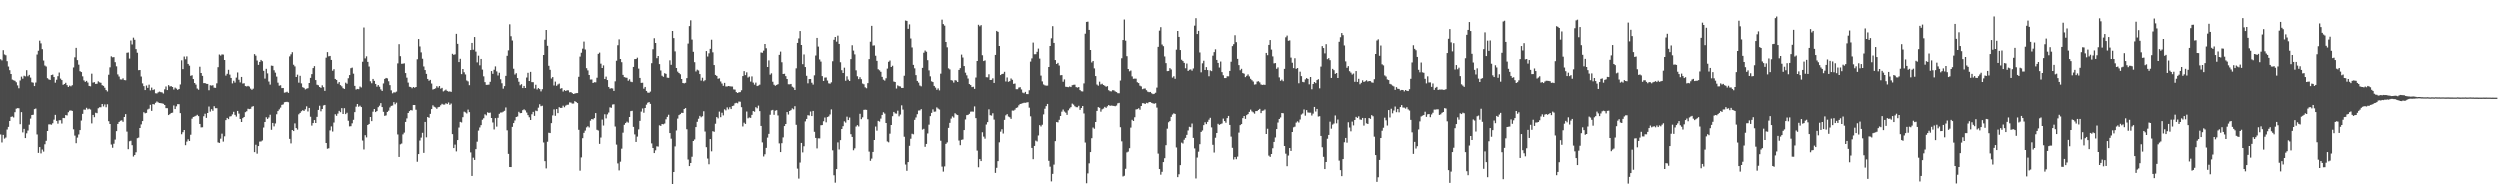 <?xml version="1.0" encoding="UTF-8"?>
<svg xmlns="http://www.w3.org/2000/svg" width="1920" height="150">
  <path d="M0 45.493h1v57.754H0zM1 46.364h1v63.052H1zM2 38.551h1v65.014H2zM3 41.807h1v64.661H3zM4 42.458h1v63.167H4zM5 47.008h1v52.494H5zM6 51.085h1v46.325H6zM7 53.890h1v39.025H7zM8 56.810h1v32.947H8zM9 61.158h1v28.273H9zM10 61.661h1v28.530H10zM11 62.080h1v24.071H11zM12 63.189h1v20.282H12zM13 65.607h1v17.443H13zM14 67.765h1v15.378H14zM15 61.773h1v33.636H15zM16 58.849h1v27.290H16zM17 60.400h1v41.260H17zM18 58.160h1v40.815H18zM19 58.662h1v47.384H19zM20 53.893h1v48.487H20zM21 58.584h1v41.640H21zM22 57.512h1v38.228H22zM23 59.603h1v31.491H23zM24 63.162h1v25.146H24zM25 63.496h1v24.608H25zM26 66.076h1v17.732H26zM27 63.386h1v19.993H27zM28 41.864h1v61.408H28zM29 38.951h1v78.460H29zM30 31.223h1v81.742H30zM31 33.311h1v84.492H31zM32 37.765h1v77.091H32zM33 46.502h1v69.905H33zM34 50.338h1v60.461H34zM35 51.082h1v57.046H35zM36 60.082h1v40.532H36zM37 60.961h1v34.599H37zM38 61.382h1v34.130H38zM39 57.634h1v38.142H39zM40 57.284h1v37.389H40zM41 59.204h1v32.725H41zM42 63.465h1v24.737H42zM43 61.251h1v31.592H43zM44 58.510h1v36.442H44zM45 55.720h1v36.641H45zM46 60.363h1v31.939H46zM47 61.481h1v33.373H47zM48 65.129h1v25.458H48zM49 64.528h1v26.182H49zM50 63.612h1v24.773H50zM51 65.374h1v23.285H51zM52 66.787h1v19.456H52zM53 65.731h1v19.239H53zM54 66.314h1v18.456H54zM55 65.410h1v19.804H55zM56 51.799h1v47.509H56zM57 44.025h1v60.098H57zM58 36.764h1v73.219H58zM59 46.168h1v59.533H59zM60 49.690h1v53.555H60zM61 54.679h1v45.228H61zM62 55.348h1v37.214H62zM63 58.617h1v28.818H63zM64 61.752h1v22.443H64zM65 62.890h1v21.396H65zM66 62.105h1v20.661H66zM67 63.381h1v20.648H67zM68 65.978h1v17.488H68zM69 66.319h1v17.780H69zM70 56.554h1v38.220H70zM71 63.446h1v24.813H71zM72 63.073h1v26.933H72zM73 64.478h1v22.106H73zM74 64.296h1v22.659H74zM75 62.438h1v20.726H75zM76 63.206h1v19.192H76zM77 63.592h1v18.800H77zM78 65.431h1v14.453H78zM79 65.935h1v15.850H79zM80 67.389h1v12.811H80zM81 69.190h1v13.209H81zM82 70.242h1v9.833H82zM83 57.378h1v35.709H83zM84 51.720h1v43.504H84zM85 43.283h1v67.699H85zM86 44.007h1v69.450H86zM87 43.864h1v66.522H87zM88 47.748h1v59.483H88zM89 50.968h1v49.740H89zM90 57.153h1v38.004H90zM91 58.792h1v34.861H91zM92 61.003h1v31.725H92zM93 61.078h1v31.362H93zM94 60.164h1v33.371H94zM95 61.513h1v28.355H95zM96 61.637h1v26.031H96zM97 40.545h1v60.531H97zM98 40.299h1v74.291H98zM99 44.986h1v63.482H99zM100 31.141h1v76.939H100zM101 34.146h1v77.348H101zM102 28.925h1v91.268H102zM103 30.552h1v88.501H103zM104 37.731h1v79.213H104zM105 40.491h1v65.635H105zM106 53.928h1v51.769H106zM107 53.783h1v44.533H107zM108 58.795h1v36.759H108zM109 64.066h1v28.903H109zM110 66.134h1v20.050H110zM111 69.153h1v17.909H111zM112 65.686h1v20.996H112zM113 67.507h1v16.541H113zM114 65.024h1v18.430H114zM115 69.420h1v11.045H115zM116 67.301h1v17.835H116zM117 69.191h1v10.727H117zM118 68.621h1v11.632H118zM119 71.625h1v7.347H119zM120 71.784h1v6.121H120zM121 70.901h1v7.755H121zM122 70.365h1v8.728H122zM123 70.739h1v8.479H123zM124 70.939h1v8.472H124zM125 71.818h1v7.920H125zM126 68.630h1v12.032H126zM127 66.411h1v16.614H127zM128 69.158h1v13.953H128zM129 65.383h1v22.997H129zM130 66.409h1v21.235H130zM131 66.158h1v20.614H131zM132 66.829h1v19.684H132zM133 68.771h1v12.217H133zM134 67.272h1v16.472H134zM135 68.069h1v13.610H135zM136 69.024h1v10.962H136zM137 68.334h1v11.685H137zM138 64.869h1v22.021H138zM139 46.337h1v56.755H139zM140 53.072h1v48.471H140zM141 43.434h1v56.404H141zM142 45.524h1v66.000H142zM143 43.325h1v65.418H143zM144 49.109h1v57.881H144zM145 50.420h1v57.881H145zM146 58.230h1v45.261H146zM147 57.780h1v33.366H147zM148 60.742h1v29.074H148zM149 63.745h1v25.678H149zM150 64.961h1v23.987H150zM151 68.002h1v20.157H151zM152 68.916h1v20.287H152zM153 51.241h1v43.966H153zM154 56.072h1v41.760H154zM155 58.290h1v39.442H155zM156 63.859h1v25.425H156zM157 63.794h1v23.559H157zM158 64.371h1v26.129H158zM159 64.481h1v22.294H159zM160 69.305h1v12.491H160zM161 65.460h1v20.259H161zM162 65.754h1v18.122H162zM163 65.459h1v19.617H163zM164 67.310h1v14.264H164zM165 67.489h1v15.631H165zM166 63.996h1v19.084H166zM167 51.613h1v57.768H167zM168 41.893h1v67.862H168zM169 42.703h1v63.800H169zM170 41.796h1v60.841H170zM171 41.911h1v66.820H171zM172 46.087h1v58.621H172zM173 58.086h1v34.197H173zM174 56.661h1v33.930H174zM175 53.585h1v37.926H175zM176 57.293h1v32.224H176zM177 59.840h1v29.406H177zM178 64.033h1v23.841H178zM179 61.982h1v23.873H179zM180 63.463h1v24.780H180zM181 59.589h1v29.952H181zM182 55.674h1v29.534H182zM183 61.239h1v25.985H183zM184 63.266h1v28.141H184zM185 59.061h1v34.645H185zM186 64.168h1v26.557H186zM187 63.934h1v25.937H187zM188 66.114h1v20.034H188zM189 66.414h1v19.027H189zM190 65.933h1v17.564H190zM191 66.531h1v17.291H191zM192 68.045h1v15.537H192zM193 68.968h1v13.007H193zM194 68.086h1v13.410H194zM195 41.593h1v75.232H195zM196 42.749h1v68.423H196zM197 46.507h1v71.525H197zM198 49.814h1v62.355H198zM199 47.566h1v61.164H199zM200 46.028h1v62.594H200zM201 46.977h1v60.886H201zM202 54.392h1v43.534H202zM203 60.344h1v33.358H203zM204 52.864h1v37.188H204zM205 56.390h1v34.957H205zM206 62.636h1v27.574H206zM207 64.973h1v23.135H207zM208 50.371h1v49.308H208zM209 50.593h1v43.824H209zM210 53.969h1v43.126H210zM211 55.814h1v38.987H211zM212 58.850h1v28.890H212zM213 63.504h1v21.779H213zM214 65.788h1v18.206H214zM215 65.474h1v17.142H215zM216 67.666h1v12.863H216zM217 67.582h1v12.592H217zM218 71.188h1v7.333H218zM219 70.912h1v7.357H219zM220 70.434h1v7.750H220zM221 71.313h1v7.252H221zM222 43.302h1v63.361H222zM223 41.742h1v68.390H223zM224 40.086h1v59.762H224zM225 49.726h1v50.921H225zM226 51.016h1v43.736H226zM227 59.160h1v39.173H227zM228 57.329h1v42.211H228zM229 63.486h1v24.309H229zM230 58.204h1v28.527H230zM231 64.026h1v21.426H231zM232 66.979h1v17.640H232zM233 67.474h1v17.727H233zM234 68.638h1v15.334H234zM235 68.080h1v13.581H235zM236 67.746h1v17.863H236zM237 63.720h1v19.176H237zM238 59.793h1v29.866H238zM239 56.919h1v39.558H239zM240 52.260h1v42.249H240zM241 50.789h1v41.397H241zM242 61.513h1v32.930H242zM243 65.062h1v24.706H243zM244 65.486h1v18.949H244zM245 66.802h1v14.405H245zM246 67.461h1v18.024H246zM247 65.518h1v18.188H247zM248 66.966h1v14.007H248zM249 69.788h1v10.810H249zM250 44.290h1v65.559H250zM251 40.035h1v74.171H251zM252 43.257h1v70.586H252zM253 42.979h1v57.146H253zM254 46.047h1v51.031H254zM255 54.302h1v46.692H255zM256 53.145h1v40.956H256zM257 60.639h1v27.134H257zM258 61.381h1v27.539H258zM259 64.275h1v22.975H259zM260 63.050h1v22.087H260zM261 65.389h1v20.784H261zM262 66.320h1v16.743H262zM263 67.718h1v19.830H263zM264 68.298h1v14.812H264zM265 63.466h1v24.204H265zM266 64.292h1v22.292H266zM267 60.119h1v32.586H267zM268 57.656h1v39.398H268zM269 52.400h1v44.521H269zM270 51.915h1v42.782H270zM271 56.562h1v35.449H271zM272 65.936h1v20.205H272zM273 68.774h1v13.144H273zM274 68.321h1v11.554H274zM275 68.483h1v13.511H275zM276 66.476h1v14.685H276zM277 67.164h1v15.057H277zM278 47.416h1v60.535H278zM279 21.136h1v93.651H279zM280 44.855h1v58.993H280zM281 43.269h1v62.275H281zM282 47.534h1v48.457H282zM283 51.081h1v44.123H283zM284 62.420h1v27.458H284zM285 63.942h1v29.105H285zM286 60.599h1v25.177H286zM287 62.082h1v21.635H287zM288 64.474h1v21.579H288zM289 66.561h1v18.722H289zM290 65.329h1v17.008H290zM291 66.602h1v14.554H291zM292 68.666h1v10.518H292zM293 69.816h1v12.420H293zM294 64.108h1v21.757H294zM295 60.628h1v28.356H295zM296 59.848h1v28.797H296zM297 60.196h1v25.747H297zM298 62.431h1v22.564H298zM299 65.383h1v17.139H299zM300 69.381h1v11.916H300zM301 71.673h1v9.387H301zM302 70.928h1v7.508H302zM303 71.005h1v9.069H303zM304 70.361h1v8.505H304zM305 48.714h1v54.542H305zM306 33.954h1v86.558H306zM307 43.143h1v67.698H307zM308 48.983h1v61.263H308zM309 48.917h1v54.293H309zM310 48.638h1v53.205H310zM311 56.099h1v37.539H311zM312 59.669h1v31.267H312zM313 63.446h1v23.346H313zM314 66.627h1v18.723H314zM315 66.851h1v17.648H315zM316 67.786h1v17.060H316zM317 66.796h1v13.853H317zM318 67.356h1v13.296H318zM319 66.813h1v17.468H319zM320 45.524h1v78.693H320zM321 30.014h1v88.305H321zM322 35.700h1v72.241H322zM323 40.238h1v65.432H323zM324 45.111h1v56.890H324zM325 51.030h1v66.388H325zM326 53.789h1v39.871H326zM327 56.734h1v48.720H327zM328 60.606h1v29.233H328zM329 62.027h1v28.440H329zM330 61.324h1v26.109H330zM331 64.174h1v19.569H331zM332 68.788h1v12.103H332zM333 68.342h1v13.611H333zM334 67.849h1v14.686H334zM335 66.220h1v17.362H335zM336 67.297h1v15.057H336zM337 66.035h1v16.013H337zM338 68.075h1v12.763H338zM339 67.467h1v12.228H339zM340 70.178h1v10.136H340zM341 69.520h1v10.794H341zM342 68.790h1v10.540H342zM343 69.827h1v10.098H343zM344 70.349h1v8.357H344zM345 70.170h1v10.341H345zM346 70.562h1v8.938H346zM347 41.298h1v61.715H347zM348 42.117h1v71.597H348zM349 41.705h1v69.358H349zM350 26.025h1v90.251H350zM351 33.679h1v73.887H351zM352 47.648h1v50.305H352zM353 45.173h1v48.413H353zM354 56.923h1v37.138H354zM355 53.001h1v37.005H355zM356 55.521h1v30.221H356zM357 57.168h1v29.147H357zM358 61.799h1v25.366H358zM359 62.490h1v21.663H359zM360 65.447h1v20.670H360zM361 38.451h1v78.580H361zM362 32.977h1v102.149H362zM363 38.175h1v82.909H363zM364 28.449h1v94.382H364zM365 39.628h1v74.930H365zM366 47.911h1v60.898H366zM367 42.749h1v57.566H367zM368 50.190h1v47.720H368zM369 45.264h1v50.828H369zM370 53.437h1v38.538H370zM371 58.603h1v32.234H371zM372 63.054h1v24.773H372zM373 65.201h1v23.412H373zM374 65.136h1v21.143H374zM375 64.967h1v21.775H375zM376 62.846h1v23.641H376zM377 54.576h1v36.027H377zM378 56.667h1v37.403H378zM379 53.558h1v45.881H379zM380 51.007h1v39.719H380zM381 54.814h1v42.439H381zM382 57.940h1v32.548H382zM383 55.869h1v31.509H383zM384 60.894h1v25.543H384zM385 63.945h1v22.426H385zM386 68.072h1v17.679H386zM387 66.138h1v18.963H387zM388 58.270h1v24.266H388zM389 42.833h1v57.243H389zM390 38.696h1v79.457H390zM391 18.705h1v109.545H391zM392 27.876h1v100.427H392zM393 31.132h1v66.293H393zM394 52.781h1v41.731H394zM395 57.252h1v35.272H395zM396 56.210h1v33.634H396zM397 59.954h1v29.513H397zM398 62.762h1v23.096H398zM399 65.469h1v21.477H399zM400 64.644h1v22.149H400zM401 67.654h1v16.978H401zM402 65.975h1v17.967H402zM403 67.566h1v17.224H403zM404 59.542h1v26.874H404zM405 55.908h1v32.537H405zM406 62.222h1v27.846H406zM407 55.198h1v36.971H407zM408 63.098h1v24.660H408zM409 63.113h1v22.803H409zM410 68.018h1v20.966H410zM411 65.082h1v19.856H411zM412 68.727h1v16.634H412zM413 67.641h1v15.070H413zM414 68.400h1v11.668H414zM415 70.210h1v11.345H415zM416 68.518h1v12.682H416zM417 42.239h1v67.155H417zM418 30.509h1v93.225H418zM419 23.037h1v106.279H419zM420 35.180h1v73.672H420zM421 50.518h1v51.430H421zM422 53.590h1v48.630H422zM423 60.340h1v34.217H423zM424 59.197h1v29.430H424zM425 65.635h1v18.397H425zM426 62.688h1v26.224H426zM427 65.902h1v17.848H427zM428 64.851h1v22.018H428zM429 64.183h1v18.138H429zM430 68.085h1v14.793H430zM431 67.674h1v15.172H431zM432 70.322h1v10.853H432zM433 69.168h1v13.215H433zM434 69.874h1v11.224H434zM435 69.348h1v11.118H435zM436 69.387h1v10.993H436zM437 70.886h1v7.745H437zM438 70.688h1v8.097H438zM439 71.516h1v8.038H439zM440 72.173h1v7.361H440zM441 71.824h1v5.837H441zM442 71.525h1v6.829H442zM443 71.451h1v7.708H443zM444 58.981h1v40.695H444zM445 43.472h1v87.601H445zM446 40.525h1v80.378H446zM447 37.360h1v68.795H447zM448 31.952h1v70.105H448zM449 38.017h1v62.304H449zM450 52.371h1v45.458H450zM451 54.062h1v42.919H451zM452 57.599h1v40.286H452zM453 61.072h1v31.608H453zM454 61.028h1v30.345H454zM455 63.741h1v28.016H455zM456 63.141h1v27.589H456zM457 63.253h1v23.577H457zM458 59.676h1v40.014H458zM459 41.387h1v58.838H459zM460 40.386h1v70.094H460zM461 48.885h1v56.756H461zM462 52.233h1v39.637H462zM463 50.207h1v46.187H463zM464 60.695h1v27.080H464zM465 58.810h1v32.135H465zM466 61.481h1v26.370H466zM467 66.748h1v19.682H467zM468 68.088h1v14.366H468zM469 67.751h1v15.041H469zM470 67.943h1v12.362H470zM471 69.840h1v10.254H471zM472 62.475h1v34.692H472zM473 46.666h1v64.378H473zM474 34.776h1v90.717H474zM475 30.257h1v100.627H475zM476 45.327h1v78.821H476zM477 47.765h1v66.405H477zM478 57.509h1v44.400H478zM479 59.253h1v36.572H479zM480 59.555h1v34.956H480zM481 59.764h1v33.667H481zM482 62.013h1v32.206H482zM483 60.947h1v28.927H483zM484 62.722h1v22.625H484zM485 63.055h1v22.052H485zM486 51.402h1v46.014H486zM487 45.410h1v57.830H487zM488 45.323h1v63.664H488zM489 44.281h1v60.619H489zM490 52.703h1v46.690H490zM491 59.851h1v32.967H491zM492 63.659h1v22.051H492zM493 63.523h1v19.792H493zM494 68.090h1v18.492H494zM495 66.743h1v16.187H495zM496 69.832h1v10.557H496zM497 71.122h1v7.773H497zM498 71.255h1v7.129H498zM499 70.335h1v9.426H499zM500 48.561h1v61.550H500zM501 37.830h1v75.817H501zM502 29.369h1v88.197H502zM503 33.037h1v82.426H503zM504 44.672h1v67.712H504zM505 43.021h1v69.546H505zM506 49.230h1v47.038H506zM507 54.134h1v42.531H507zM508 58.152h1v37.090H508zM509 59.008h1v36.456H509zM510 56.214h1v38.646H510zM511 56.737h1v34.914H511zM512 59.643h1v30.087H512zM513 59.807h1v28.296H513zM514 46.320h1v55.897H514zM515 49.785h1v56.687H515zM516 23.827h1v117.485H516zM517 29.295h1v102.804H517zM518 39.458h1v72.997H518zM519 52.228h1v47.957H519zM520 54.978h1v36.085H520zM521 56.056h1v32.352H521zM522 57.046h1v30.624H522zM523 60.688h1v25.963H523zM524 63.769h1v22.958H524zM525 64.046h1v19.642H525zM526 63.590h1v19.403H526zM527 60.011h1v39.284H527zM528 33.493h1v89.020H528zM529 20.072h1v107.465H529zM530 15.617h1v109.556H530zM531 30.415h1v89.978H531zM532 39.762h1v68.541H532zM533 47.749h1v59.360H533zM534 54.901h1v42.664H534zM535 53.494h1v40.040H535zM536 54.116h1v37.048H536zM537 56.870h1v32.110H537zM538 61.886h1v28.154H538zM539 59.689h1v29.602H539zM540 62.418h1v23.021H540zM541 61.589h1v39.426H541zM542 39.236h1v73.817H542zM543 43.420h1v78.351H543zM544 40.947h1v85.187H544zM545 37.520h1v69.283H545zM546 30.509h1v85.715H546zM547 40.199h1v60.539H547zM548 49.974h1v51.240H548zM549 57.528h1v37.490H549zM550 58.321h1v31.569H550zM551 60.456h1v30.478H551zM552 60.158h1v25.559H552zM553 62.578h1v27.448H553zM554 64.164h1v22.397H554zM555 65.899h1v22.716H555zM556 63.660h1v20.282H556zM557 66.402h1v18.408H557zM558 66.409h1v16.066H558zM559 66.028h1v17.997H559zM560 66.273h1v16.124H560zM561 66.427h1v17.358H561zM562 66.484h1v14.955H562zM563 68.659h1v12.439H563zM564 68.838h1v10.524H564zM565 70.776h1v8.188H565zM566 71.442h1v7.938H566zM567 70.857h1v7.129H567zM568 70.752h1v7.355H568zM569 69.319h1v13.004H569zM570 58.405h1v38.735H570zM571 54.605h1v39.624H571zM572 57.698h1v37.505H572zM573 55.564h1v30.119H573zM574 59.568h1v31.330H574zM575 58.807h1v31.400H575zM576 62.675h1v27.869H576zM577 58.675h1v29.557H577zM578 63.430h1v21.844H578zM579 65.027h1v20.770H579zM580 63.435h1v18.872H580zM581 66.118h1v17.060H581zM582 65.691h1v15.409H582zM583 65.026h1v20.327H583zM584 40.283h1v56.429H584zM585 40.565h1v68.797H585zM586 38.894h1v81.294H586zM587 33.779h1v84.678H587zM588 37.074h1v76.496H588zM589 51.473h1v54.198H589zM590 46.363h1v56.437H590zM591 57.348h1v30.793H591zM592 56.307h1v28.489H592zM593 62.769h1v21.624H593zM594 65.081h1v23.091H594zM595 65.850h1v19.157H595zM596 65.231h1v19.422H596zM597 64.661h1v23.993H597zM598 42.156h1v67.982H598zM599 39.620h1v77.151H599zM600 47.832h1v62.139H600zM601 56.818h1v48.704H601zM602 56.629h1v40.191H602zM603 58.467h1v36.768H603zM604 60.688h1v25.389H604zM605 64.741h1v23.198H605zM606 64.776h1v20.490H606zM607 64.441h1v20.126H607zM608 66.551h1v16.691H608zM609 67.302h1v16.656H609zM610 69.105h1v12.456H610zM611 52.498h1v43.354H611zM612 32.948h1v96.521H612zM613 29.521h1v107.632H613zM614 23.840h1v100.970H614zM615 34.568h1v75.186H615zM616 49.281h1v67.740H616zM617 41.847h1v70.506H617zM618 51.495h1v41.746H618zM619 58.238h1v33.087H619zM620 64.003h1v24.452H620zM621 60.726h1v28.006H621zM622 60.664h1v24.980H622zM623 63.564h1v25.560H623zM624 64.961h1v20.257H624zM625 57.877h1v43.355H625zM626 42.666h1v63.287H626zM627 29.147h1v84.828H627zM628 35.769h1v70.485H628zM629 45.675h1v60.605H629zM630 47.286h1v48.941H630zM631 58.482h1v37.578H631zM632 62.150h1v30.983H632zM633 59.609h1v30.671H633zM634 59.469h1v34.462H634zM635 61.863h1v28.028H635zM636 63.979h1v25.398H636zM637 64.258h1v23.655H637zM638 63.207h1v20.798H638zM639 47.035h1v68.428H639zM640 30.589h1v104.036H640zM641 28.403h1v111.871H641zM642 32.010h1v97.827H642zM643 27.408h1v81.947H643zM644 33.733h1v81.038H644zM645 47.841h1v59.794H645zM646 53.931h1v45.128H646zM647 56.069h1v40.867H647zM648 51.964h1v41.197H648zM649 62.016h1v32.155H649zM650 58.629h1v30.992H650zM651 61.118h1v31.111H651zM652 62.193h1v28.061H652zM653 45.436h1v57.652H653zM654 34.755h1v70.399H654zM655 38.881h1v76.545H655zM656 41.802h1v72.106H656zM657 54.024h1v43.161H657zM658 58.590h1v37.493H658zM659 60.786h1v36.356H659zM660 59.313h1v28.078H660zM661 60.804h1v30.763H661zM662 64.157h1v25.962H662zM663 64.707h1v19.668H663zM664 67.078h1v17.128H664zM665 67.812h1v16.564H665zM666 63.831h1v27.748H666zM667 45.419h1v71.007H667zM668 32.039h1v91.450H668zM669 19.870h1v101.917H669zM670 35.031h1v81.679H670zM671 34.875h1v72.665H671zM672 42.793h1v54.384H672zM673 46.731h1v53.631H673zM674 53.208h1v39.618H674zM675 53.995h1v39.377H675zM676 55.165h1v35.942H676zM677 59.056h1v29.230H677zM678 61.166h1v25.073H678zM679 61.887h1v25.375H679zM680 60.109h1v34.358H680zM681 52.692h1v55.939H681zM682 47.470h1v61.863H682zM683 46.514h1v56.142H683zM684 51.459h1v44.549H684zM685 50.462h1v38.771H685zM686 62.637h1v23.325H686zM687 62.997h1v24.078H687zM688 67.982h1v19.291H688zM689 65.589h1v19.384H689zM690 66.226h1v23.127H690zM691 66.401h1v21.566H691zM692 67.556h1v13.359H692zM693 67.516h1v16.651H693zM694 58.173h1v46.848H694zM695 15.788h1v110.562H695zM696 16.059h1v115.135H696zM697 22.184h1v102.296H697zM698 18.718h1v93.274H698zM699 29.613h1v76.914H699zM700 36.470h1v66.259H700zM701 49.833h1v53.350H701zM702 52.465h1v39.593H702zM703 57.727h1v32.499H703zM704 62.137h1v25.557H704zM705 63.419h1v21.466H705zM706 65.696h1v19.094H706zM707 66.307h1v17.514H707zM708 52.125h1v47.390H708zM709 40.479h1v58.450H709zM710 38.786h1v73.956H710zM711 39.737h1v70.796H711zM712 46.232h1v56.287H712zM713 54.086h1v41.663H713zM714 58.611h1v30.594H714zM715 62.448h1v24.232H715zM716 63.047h1v20.957H716zM717 66.009h1v19.783H717zM718 67.256h1v18.425H718zM719 68.943h1v13.527H719zM720 67.913h1v15.501H720zM721 69.432h1v14.669H721zM722 56.586h1v51.513H722zM723 15.114h1v112.826H723zM724 18.519h1v113.286H724zM725 19.722h1v108.059H725zM726 32.236h1v78.273H726zM727 36.349h1v73.027H727zM728 52.465h1v45.732H728zM729 53.311h1v41.061H729zM730 61.553h1v29.519H730zM731 61.841h1v27.550H731zM732 63.420h1v26.921H732zM733 61.560h1v25.447H733zM734 61.860h1v26.026H734zM735 62.973h1v25.414H735zM736 53.693h1v54.214H736zM737 52.344h1v59.192H737zM738 41.924h1v65.492H738zM739 44.206h1v62.885H739zM740 50.727h1v49.179H740zM741 55.819h1v35.948H741zM742 57.861h1v30.549H742zM743 60.293h1v27.930H743zM744 64.574h1v22.830H744zM745 65.306h1v20.436H745zM746 66.893h1v18.771H746zM747 66.613h1v19.139H747zM748 68.263h1v13.431H748zM749 59.551h1v31.190H749zM750 46.866h1v68.817H750zM751 19.067h1v109.415H751zM752 20.206h1v101.943H752zM753 19.327h1v104.383H753zM754 42.446h1v59.127H754zM755 46.901h1v57.993H755zM756 46.403h1v60.097H756zM757 59.308h1v36.329H757zM758 59.389h1v34.407H758zM759 57.029h1v26.923H759zM760 61.461h1v26.993H760zM761 61.360h1v27.422H761zM762 60.150h1v26.847H762zM763 63.706h1v28.163H763zM764 42.186h1v90.565H764zM765 23.748h1v105.126H765zM766 24.461h1v99.299H766zM767 35.315h1v73.993H767zM768 57.672h1v43.452H768zM769 56.841h1v42.420H769zM770 56.608h1v45.954H770zM771 55.138h1v36.922H771zM772 62.545h1v26.027H772zM773 59.475h1v28.204H773zM774 62.822h1v26.672H774zM775 62.300h1v27.750H775zM776 60.245h1v31.064H776zM777 61.273h1v23.623H777zM778 64.434h1v20.559H778zM779 64.167h1v20.067H779zM780 68.517h1v14.375H780zM781 68.491h1v13.995H781zM782 67.230h1v13.677H782zM783 66.961h1v12.936H783zM784 68.703h1v10.934H784zM785 71.105h1v8.163H785zM786 71.622h1v7.264H786zM787 70.552h1v8.384H787zM788 72.247h1v6.441H788zM789 72.285h1v6.227H789zM790 69.301h1v13.401H790zM791 47.327h1v42.032H791zM792 44.867h1v68.741H792zM793 32.694h1v89.561H793zM794 41.687h1v70.393H794zM795 41.640h1v66.348H795zM796 39.792h1v68.834H796zM797 37.320h1v66.695H797zM798 44.996h1v51.128H798zM799 58.052h1v39.049H799zM800 62.500h1v33.277H800zM801 64.857h1v22.984H801zM802 65.532h1v17.952H802zM803 65.800h1v15.688H803zM804 65.735h1v14.064H804zM805 51.451h1v72.021H805zM806 35.313h1v92.692H806zM807 29.426h1v109.875H807zM808 20.110h1v113.403H808zM809 32.989h1v93.432H809zM810 46.112h1v62.254H810zM811 49.171h1v44.582H811zM812 48.284h1v45.717H812zM813 50.313h1v41.710H813zM814 57.818h1v31.261H814zM815 57.631h1v28.136H815zM816 62.767h1v21.343H816zM817 60.970h1v24.673H817zM818 66.593h1v19.929H818zM819 66.779h1v21.459H819zM820 66.971h1v17.764H820zM821 66.421h1v16.867H821zM822 66.892h1v15.377H822zM823 65.456h1v14.099H823zM824 65.110h1v15.220H824zM825 65.039h1v16.556H825zM826 66.931h1v15.422H826zM827 67.287h1v15.089H827zM828 66.892h1v14.349H828zM829 69.195h1v15.204H829zM830 70.075h1v12.844H830zM831 70.226h1v11.206H831zM832 64.032h1v23.087H832zM833 25.884h1v83.599H833zM834 16.833h1v123.895H834zM835 16.638h1v116.538H835zM836 23.010h1v102.439H836zM837 38.391h1v78.389H837zM838 47.951h1v58.193H838zM839 46.872h1v51.070H839zM840 52.516h1v46.344H840zM841 58.431h1v35.283H841zM842 64.903h1v20.271H842zM843 65.772h1v16.509H843zM844 62.718h1v20.083H844zM845 64.794h1v20.985H845zM846 64.292h1v19.661H846zM847 65.274h1v18.101H847zM848 65.842h1v16.239H848zM849 66.598h1v16.265H849zM850 66.150h1v15.534H850zM851 69.293h1v11.368H851zM852 70.061h1v11.253H852zM853 70.193h1v10.855H853zM854 69.257h1v11.929H854zM855 69.377h1v11.966H855zM856 70.187h1v11.408H856zM857 70.703h1v10.363H857zM858 71.576h1v7.799H858zM859 71.650h1v7.356H859zM860 61.862h1v35.852H860zM861 44.738h1v63.804H861zM862 30.795h1v104.707H862zM863 15.019h1v119.939H863zM864 31.213h1v98.401H864zM865 43.141h1v73.908H865zM866 53.002h1v63.417H866zM867 54.770h1v59.042H867zM868 54.161h1v43.816H868zM869 58.684h1v33.322H869zM870 60.520h1v32.401H870zM871 60.367h1v29.674H871zM872 60.433h1v23.660H872zM873 63.159h1v20.644H873zM874 63.806h1v19.355H874zM875 65.788h1v18.510H875zM876 66.375h1v15.029H876zM877 68.494h1v10.756H877zM878 68.023h1v11.304H878zM879 67.922h1v11.939H879zM880 69.259h1v9.708H880zM881 70.419h1v8.901H881zM882 70.809h1v7.600H882zM883 70.603h1v7.763H883zM884 71.643h1v7.362H884zM885 72.274h1v7.118H885zM886 71.975h1v7.692H886zM887 71.237h1v8.009H887zM888 67.283h1v15.373H888zM889 35.994h1v81.953H889zM890 23.551h1v106.267H890zM891 20.875h1v113.295H891zM892 34.190h1v97.764H892zM893 35.501h1v88.944H893zM894 43.371h1v78.116H894zM895 48.481h1v63.024H895zM896 54.605h1v44.218H896zM897 54.453h1v39.469H897zM898 52.307h1v40.655H898zM899 53.325h1v36.415H899zM900 59.587h1v28.352H900zM901 58.596h1v28.446H901zM902 60.524h1v26.958H902zM903 38.140h1v75.099H903zM904 23.822h1v112.236H904zM905 28.381h1v105.447H905zM906 38.444h1v88.389H906zM907 45.858h1v63.673H907zM908 46.882h1v63.374H908zM909 48.280h1v59.027H909zM910 52.418h1v53.461H910zM911 48.800h1v54.792H911zM912 54.479h1v45.709H912zM913 53.552h1v43.814H913zM914 53.274h1v44.479H914zM915 54.294h1v40.578H915zM916 52.570h1v53.325H916zM917 19.733h1v94.236H917zM918 13.996h1v123.084H918zM919 26.142h1v94.820H919zM920 23.713h1v92.786H920zM921 40.297h1v70.428H921zM922 55.537h1v45.784H922zM923 48.649h1v51.567H923zM924 46.646h1v49.440H924zM925 53.736h1v40.175H925zM926 51.552h1v43.803H926zM927 53.814h1v39.767H927zM928 58.574h1v33.309H928zM929 54.070h1v36.382H929zM930 54.639h1v43.206H930zM931 42.730h1v68.465H931zM932 40.044h1v77.103H932zM933 37.892h1v67.894H933zM934 46.020h1v56.124H934zM935 48.326h1v46.759H935zM936 51.846h1v44.035H936zM937 47.258h1v48.054H937zM938 55.388h1v39.409H938zM939 57.795h1v33.310H939zM940 59.941h1v33.014H940zM941 59.939h1v34.331H941zM942 58.577h1v32.139H942zM943 58.637h1v30.405H943zM944 54.485h1v41.439H944zM945 47.392h1v57.520H945zM946 35.418h1v78.110H946zM947 33.952h1v88.590H947zM948 27.070h1v93.561H948zM949 32.385h1v89.856H949zM950 45.209h1v75.048H950zM951 50.020h1v51.824H951zM952 53.941h1v42.162H952zM953 52.858h1v42.424H953zM954 56.112h1v34.610H954zM955 56.576h1v32.487H955zM956 59.236h1v32.066H956zM957 58.212h1v30.186H957zM958 57.133h1v30.465H958zM959 58.697h1v27.210H959zM960 60.535h1v23.660H960zM961 61.589h1v23.957H961zM962 62.644h1v23.603H962zM963 64.963h1v22.335H963zM964 64.719h1v20.587H964zM965 62.649h1v22.651H965zM966 62.378h1v22.042H966zM967 63.307h1v20.289H967zM968 64.849h1v22.021H968zM969 65.225h1v19.875H969zM970 65.000h1v19.865H970zM971 65.155h1v18.908H971zM972 40.632h1v62.276H972zM973 42.383h1v56.481H973zM974 34.507h1v84.983H974zM975 30.774h1v89.691H975zM976 38.078h1v80.179H976zM977 43.320h1v70.571H977zM978 48.666h1v60.338H978zM979 48.420h1v57.168H979zM980 52.835h1v46.308H980zM981 51.751h1v42.340H981zM982 59.425h1v31.973H982zM983 62.030h1v28.168H983zM984 61.114h1v25.686H984zM985 62.340h1v24.633H985zM986 52.883h1v59.225H986zM987 28.652h1v89.345H987zM988 27.340h1v100.286H988zM989 31.336h1v88.088H989zM990 31.015h1v82.664H990zM991 44.238h1v71.667H991zM992 48.195h1v53.158H992zM993 52.348h1v45.463H993zM994 44.729h1v52.576H994zM995 52.908h1v41.270H995zM996 52.237h1v40.966H996zM997 63.942h1v30.170H997zM998 55.041h1v36.743H998zM999 58.465h1v29.497H999zM1000 62.894h1v24.239H1000zM1001 63.180h1v20.910H1001zM1002 60.966h1v27.858H1002zM1003 59.976h1v24.628H1003zM1004 60.614h1v25.738H1004zM1005 64.769h1v21.775H1005zM1006 59.130h1v27.377H1006zM1007 68.540h1v20.189H1007zM1008 64.505h1v22.750H1008zM1009 62.952h1v19.154H1009zM1010 63.824h1v21.842H1010zM1011 61.466h1v22.198H1011zM1012 60.848h1v28.640H1012zM1013 67.817h1v21.427H1013zM1014 51.164h1v53.232H1014zM1015 35.419h1v77.664H1015zM1016 36.895h1v83.527H1016zM1017 41.019h1v88.849H1017zM1018 33.947h1v90.456H1018zM1019 45.443h1v61.099H1019zM1020 44.668h1v58.960H1020zM1021 46.233h1v47.205H1021zM1022 59.853h1v38.960H1022zM1023 52.894h1v42.814H1023zM1024 53.930h1v40.934H1024zM1025 56.751h1v31.923H1025zM1026 56.079h1v38.638H1026zM1027 59.929h1v31.899H1027zM1028 32.114h1v91.233H1028zM1029 28.595h1v102.080H1029zM1030 25.417h1v109.868H1030zM1031 27.027h1v95.129H1031zM1032 34.913h1v74.364H1032zM1033 47.140h1v58.773H1033zM1034 52.053h1v57.529H1034zM1035 50.787h1v43.100H1035zM1036 54.668h1v43.283H1036zM1037 55.746h1v45.103H1037zM1038 57.255h1v36.122H1038zM1039 56.487h1v39.828H1039zM1040 62.802h1v29.334H1040zM1041 54.596h1v35.158H1041zM1042 62.948h1v27.645H1042zM1043 60.510h1v28.846H1043zM1044 64.727h1v27.038H1044zM1045 63.590h1v28.420H1045zM1046 61.685h1v28.863H1046zM1047 62.983h1v33.464H1047zM1048 62.422h1v28.243H1048zM1049 61.624h1v33.121H1049zM1050 62.597h1v32.638H1050zM1051 62.190h1v28.422H1051zM1052 62.287h1v28.993H1052zM1053 63.306h1v25.136H1053zM1054 63.555h1v25.756H1054zM1055 60.812h1v44.148H1055zM1056 41.457h1v77.656H1056zM1057 31.125h1v108.547H1057zM1058 30.218h1v105.910H1058zM1059 42.861h1v79.990H1059zM1060 34.985h1v70.978H1060zM1061 49.420h1v51.009H1061zM1062 50.233h1v47.855H1062zM1063 57.886h1v32.505H1063zM1064 58.752h1v33.648H1064zM1065 61.020h1v35.398H1065zM1066 61.500h1v23.051H1066zM1067 64.412h1v25.786H1067zM1068 64.864h1v18.635H1068zM1069 65.746h1v21.301H1069zM1070 66.339h1v18.550H1070zM1071 69.039h1v12.758H1071zM1072 66.906h1v19.267H1072zM1073 68.133h1v15.650H1073zM1074 68.325h1v17.958H1074zM1075 69.477h1v12.754H1075zM1076 69.053h1v11.618H1076zM1077 69.145h1v13.427H1077zM1078 70.186h1v12.491H1078zM1079 69.144h1v14.277H1079zM1080 69.735h1v12.570H1080zM1081 69.955h1v14.052H1081zM1082 68.524h1v16.389H1082zM1083 60.511h1v31.566H1083zM1084 47.959h1v53.661H1084zM1085 34.754h1v83.425H1085zM1086 37.525h1v71.451H1086zM1087 38.591h1v75.490H1087zM1088 43.746h1v68.534H1088zM1089 53.630h1v45.778H1089zM1090 55.531h1v37.717H1090zM1091 48.020h1v41.423H1091zM1092 55.534h1v33.277H1092zM1093 55.897h1v32.422H1093zM1094 60.524h1v25.282H1094zM1095 64.058h1v25.678H1095zM1096 58.634h1v29.153H1096zM1097 63.333h1v24.201H1097zM1098 63.261h1v26.756H1098zM1099 66.731h1v21.171H1099zM1100 64.125h1v22.456H1100zM1101 69.001h1v15.183H1101zM1102 67.421h1v16.776H1102zM1103 66.713h1v17.247H1103zM1104 69.090h1v14.880H1104zM1105 68.775h1v19.508H1105zM1106 68.835h1v18.962H1106zM1107 68.692h1v17.938H1107zM1108 68.993h1v17.045H1108zM1109 68.944h1v14.085H1109zM1110 68.499h1v14.837H1110zM1111 40.765h1v52.436H1111zM1112 29.819h1v100.831H1112zM1113 22.378h1v118.079H1113zM1114 32.549h1v99.234H1114zM1115 39.460h1v77.350H1115zM1116 33.174h1v80.265H1116zM1117 53.402h1v45.033H1117zM1118 49.981h1v45.286H1118zM1119 53.191h1v36.919H1119zM1120 51.955h1v39.967H1120zM1121 58.489h1v28.530H1121zM1122 64.788h1v22.817H1122zM1123 65.734h1v20.770H1123zM1124 66.735h1v20.240H1124zM1125 44.756h1v72.090H1125zM1126 26.770h1v104.688H1126zM1127 22.976h1v111.592H1127zM1128 16.959h1v94.819H1128zM1129 23.853h1v80.572H1129zM1130 41.302h1v66.198H1130zM1131 48.002h1v43.741H1131zM1132 53.650h1v38.924H1132zM1133 57.173h1v43.847H1133zM1134 52.461h1v36.829H1134zM1135 60.348h1v28.408H1135zM1136 62.994h1v28.897H1136zM1137 60.502h1v22.985H1137zM1138 60.004h1v33.538H1138zM1139 37.803h1v91.833H1139zM1140 24.879h1v91.396H1140zM1141 43.055h1v81.462H1141zM1142 31.258h1v104.846H1142zM1143 39.065h1v69.421H1143zM1144 31.068h1v67.310H1144zM1145 48.932h1v56.072H1145zM1146 57.866h1v42.081H1146zM1147 59.174h1v33.388H1147zM1148 50.145h1v44.466H1148zM1149 51.793h1v37.238H1149zM1150 59.757h1v29.972H1150zM1151 57.015h1v30.967H1151zM1152 62.720h1v23.975H1152zM1153 40.564h1v76.349H1153zM1154 16.528h1v121.094H1154zM1155 15.928h1v97.619H1155zM1156 32.194h1v74.067H1156zM1157 47.322h1v50.227H1157zM1158 52.853h1v44.493H1158zM1159 55.196h1v41.974H1159zM1160 58.306h1v33.374H1160zM1161 59.761h1v35.294H1161zM1162 59.359h1v33.081H1162zM1163 61.600h1v29.082H1163zM1164 63.742h1v21.519H1164zM1165 63.143h1v24.198H1165zM1166 61.682h1v24.532H1166zM1167 45.419h1v75.878H1167zM1168 35.395h1v67.591H1168zM1169 38.771h1v76.566H1169zM1170 33.171h1v84.555H1170zM1171 45.635h1v74.441H1171zM1172 45.292h1v68.581H1172zM1173 48.858h1v50.896H1173zM1174 46.153h1v59.760H1174zM1175 53.640h1v42.202H1175zM1176 56.911h1v42.763H1176zM1177 56.860h1v35.109H1177zM1178 52.577h1v44.159H1178zM1179 54.571h1v39.510H1179zM1180 60.327h1v33.747H1180zM1181 59.554h1v34.125H1181zM1182 58.581h1v33.776H1182zM1183 63.446h1v26.002H1183zM1184 63.082h1v24.746H1184zM1185 63.771h1v25.971H1185zM1186 62.597h1v25.422H1186zM1187 62.007h1v25.525H1187zM1188 62.041h1v26.134H1188zM1189 62.145h1v25.452H1189zM1190 62.406h1v24.392H1190zM1191 63.621h1v24.808H1191zM1192 63.453h1v22.252H1192zM1193 63.787h1v22.698H1193zM1194 46.987h1v57.044H1194zM1195 20.127h1v114.444H1195zM1196 20.647h1v111.412H1196zM1197 21.482h1v103.090H1197zM1198 30.469h1v77.201H1198zM1199 24.171h1v87.012H1199zM1200 43.522h1v56.547H1200zM1201 51.874h1v43.125H1201zM1202 54.680h1v38.147H1202zM1203 58.423h1v35.521H1203zM1204 55.827h1v34.298H1204zM1205 58.456h1v37.212H1205zM1206 57.724h1v34.915H1206zM1207 60.474h1v30.889H1207zM1208 53.257h1v58.551H1208zM1209 21.684h1v94.536H1209zM1210 15.664h1v105.734H1210zM1211 15.129h1v111.617H1211zM1212 28.614h1v87.108H1212zM1213 20.804h1v91.108H1213zM1214 34.698h1v67.593H1214zM1215 42.095h1v55.679H1215zM1216 50.921h1v49.039H1216zM1217 45.201h1v58.290H1217zM1218 51.471h1v51.441H1218zM1219 53.856h1v43.346H1219zM1220 56.504h1v33.063H1220zM1221 61.607h1v28.679H1221zM1222 56.345h1v35.660H1222zM1223 62.451h1v34.077H1223zM1224 59.887h1v30.239H1224zM1225 62.264h1v26.909H1225zM1226 64.186h1v21.530H1226zM1227 68.294h1v18.814H1227zM1228 63.033h1v26.132H1228zM1229 60.595h1v26.559H1229zM1230 60.220h1v25.260H1230zM1231 63.513h1v21.472H1231zM1232 61.357h1v24.011H1232zM1233 60.936h1v26.172H1233zM1234 59.055h1v26.087H1234zM1235 59.187h1v25.810H1235zM1236 45.904h1v60.057H1236zM1237 42.540h1v73.602H1237zM1238 34.614h1v80.279H1238zM1239 49.149h1v64.937H1239zM1240 50.025h1v55.621H1240zM1241 56.333h1v40.592H1241zM1242 55.758h1v36.937H1242zM1243 61.106h1v30.444H1243zM1244 63.452h1v30.615H1244zM1245 62.715h1v31.724H1245zM1246 63.457h1v27.833H1246zM1247 61.558h1v27.910H1247zM1248 62.225h1v26.328H1248zM1249 62.403h1v26.144H1249zM1250 17.347h1v123.662H1250zM1251 31.779h1v104.050H1251zM1252 22.883h1v110.020H1252zM1253 27.765h1v87.186H1253zM1254 40.020h1v90.355H1254zM1255 43.734h1v62.612H1255zM1256 43.433h1v62.749H1256zM1257 53.173h1v59.977H1257zM1258 57.490h1v50.754H1258zM1259 57.165h1v48.525H1259zM1260 57.925h1v43.323H1260zM1261 62.819h1v41.959H1261zM1262 61.623h1v43.163H1262zM1263 61.631h1v41.479H1263zM1264 62.870h1v40.279H1264zM1265 63.944h1v37.308H1265zM1266 63.019h1v35.341H1266zM1267 63.201h1v33.205H1267zM1268 63.975h1v33.804H1268zM1269 63.177h1v34.040H1269zM1270 62.815h1v34.141H1270zM1271 62.315h1v35.456H1271zM1272 63.023h1v33.334H1272zM1273 61.938h1v35.668H1273zM1274 62.856h1v33.462H1274zM1275 62.487h1v34.561H1275zM1276 62.132h1v33.587H1276zM1277 54.262h1v40.417H1277zM1278 43.772h1v86.006H1278zM1279 28.849h1v96.439H1279zM1280 25.942h1v99.555H1280zM1281 37.473h1v89.794H1281zM1282 40.032h1v72.157H1282zM1283 34.920h1v67.775H1283zM1284 42.495h1v53.247H1284zM1285 49.661h1v53.136H1285zM1286 49.508h1v48.382H1286zM1287 49.888h1v46.152H1287zM1288 55.095h1v39.664H1288zM1289 56.900h1v36.081H1289zM1290 59.288h1v36.925H1290zM1291 56.513h1v40.828H1291zM1292 58.406h1v41.052H1292zM1293 59.961h1v35.540H1293zM1294 59.284h1v32.947H1294zM1295 64.064h1v26.995H1295zM1296 63.689h1v29.428H1296zM1297 63.988h1v26.233H1297zM1298 62.423h1v27.080H1298zM1299 61.095h1v27.906H1299zM1300 60.588h1v30.545H1300zM1301 62.244h1v30.029H1301zM1302 62.009h1v29.523H1302zM1303 62.010h1v28.794H1303zM1304 61.531h1v28.413H1304zM1305 54.888h1v42.266H1305zM1306 29.105h1v100.099H1306zM1307 17.401h1v108.484H1307zM1308 19.194h1v108.696H1308zM1309 34.724h1v80.164H1309zM1310 21.343h1v83.436H1310zM1311 48.931h1v54.125H1311zM1312 54.940h1v48.884H1312zM1313 52.178h1v46.270H1313zM1314 60.142h1v35.754H1314zM1315 55.379h1v38.148H1315zM1316 60.165h1v28.608H1316zM1317 61.933h1v26.388H1317zM1318 64.266h1v24.297H1318zM1319 66.368h1v21.254H1319zM1320 66.311h1v20.355H1320zM1321 64.046h1v21.230H1321zM1322 64.924h1v21.034H1322zM1323 64.409h1v19.640H1323zM1324 65.419h1v18.660H1324zM1325 65.919h1v16.362H1325zM1326 67.213h1v16.356H1326zM1327 65.835h1v17.296H1327zM1328 67.235h1v17.395H1328zM1329 67.155h1v15.673H1329zM1330 68.284h1v16.080H1330zM1331 69.319h1v15.354H1331zM1332 66.832h1v18.419H1332zM1333 55.415h1v40.264H1333zM1334 39.187h1v70.274H1334zM1335 15.936h1v111.610H1335zM1336 20.212h1v111.576H1336zM1337 30.327h1v96.377H1337zM1338 42.927h1v81.289H1338zM1339 47.604h1v64.178H1339zM1340 51.610h1v50.327H1340zM1341 55.198h1v39.460H1341zM1342 54.027h1v40.602H1342zM1343 58.310h1v34.141H1343zM1344 56.261h1v38.930H1344zM1345 58.648h1v33.408H1345zM1346 58.419h1v31.574H1346zM1347 50.109h1v48.389H1347zM1348 31.533h1v81.086H1348zM1349 26.351h1v104.696H1349zM1350 24.116h1v103.165H1350zM1351 36.184h1v82.254H1351zM1352 36.860h1v77.955H1352zM1353 47.196h1v66.550H1353zM1354 48.485h1v50.356H1354zM1355 51.334h1v56.175H1355zM1356 48.688h1v52.229H1356zM1357 57.119h1v44.077H1357zM1358 44.917h1v47.730H1358zM1359 55.388h1v33.808H1359zM1360 45.498h1v50.528H1360zM1361 33.905h1v93.565H1361zM1362 33.676h1v94.387H1362zM1363 13.932h1v105.413H1363zM1364 12.696h1v103.611H1364zM1365 34.618h1v69.723H1365zM1366 44.822h1v63.261H1366zM1367 42.995h1v61.926H1367zM1368 48.973h1v54.764H1368zM1369 55.164h1v45.315H1369zM1370 51.259h1v48.136H1370zM1371 53.957h1v39.037H1371zM1372 48.554h1v41.713H1372zM1373 57.024h1v36.170H1373zM1374 48.326h1v41.826H1374zM1375 41.577h1v64.896H1375zM1376 34.396h1v85.930H1376zM1377 22.955h1v97.437H1377zM1378 43.440h1v68.294H1378zM1379 42.661h1v57.517H1379zM1380 56.823h1v44.410H1380zM1381 54.815h1v39.502H1381zM1382 57.699h1v38.757H1382zM1383 61.136h1v30.299H1383zM1384 53.719h1v41.249H1384zM1385 47.331h1v47.190H1385zM1386 56.604h1v36.053H1386zM1387 45.970h1v45.990H1387zM1388 56.759h1v37.206H1388zM1389 36.802h1v66.180H1389zM1390 22.365h1v94.555H1390zM1391 24.920h1v90.515H1391zM1392 23.755h1v91.498H1392zM1393 37.554h1v74.252H1393zM1394 42.290h1v70.649H1394zM1395 46.426h1v54.105H1395zM1396 47.826h1v56.085H1396zM1397 50.047h1v44.209H1397zM1398 51.792h1v48.006H1398zM1399 52.962h1v40.710H1399zM1400 56.228h1v42.874H1400zM1401 54.251h1v35.156H1401zM1402 49.886h1v49.654H1402zM1403 45.681h1v46.241H1403zM1404 56.804h1v45.965H1404zM1405 46.742h1v51.190H1405zM1406 55.331h1v35.766H1406zM1407 47.224h1v48.901H1407zM1408 55.507h1v35.274H1408zM1409 48.597h1v45.923H1409zM1410 56.200h1v36.631H1410zM1411 51.861h1v42.572H1411zM1412 57.589h1v34.539H1412zM1413 51.826h1v38.989H1413zM1414 54.702h1v40.537H1414zM1415 49.645h1v39.842H1415zM1416 50.452h1v46.084H1416zM1417 49.237h1v61.371H1417zM1418 33.336h1v74.923H1418zM1419 27.418h1v86.928H1419zM1420 23.442h1v101.187H1420zM1421 32.627h1v86.802H1421zM1422 43.358h1v63.661H1422zM1423 49.393h1v54.646H1423zM1424 52.404h1v45.657H1424zM1425 50.960h1v51.234H1425zM1426 55.190h1v39.471H1426zM1427 48.607h1v54.735H1427zM1428 52.480h1v40.928H1428zM1429 49.203h1v49.831H1429zM1430 52.202h1v54.024H1430zM1431 41.119h1v78.143H1431zM1432 21.861h1v106.871H1432zM1433 29.930h1v92.471H1433zM1434 24.943h1v112.437H1434zM1435 30.660h1v74.108H1435zM1436 29.296h1v75.615H1436zM1437 47.828h1v57.766H1437zM1438 42.623h1v59.689H1438zM1439 54.425h1v47.517H1439zM1440 36.169h1v65.441H1440zM1441 43.847h1v57.340H1441zM1442 54.768h1v43.622H1442zM1443 52.978h1v44.162H1443zM1444 61.620h1v36.070H1444zM1445 54.442h1v34.763H1445zM1446 55.739h1v44.199H1446zM1447 57.586h1v34.506H1447zM1448 62.385h1v34.285H1448zM1449 64.854h1v25.854H1449zM1450 55.265h1v36.008H1450zM1451 58.775h1v32.291H1451zM1452 61.731h1v30.154H1452zM1453 63.326h1v25.820H1453zM1454 57.602h1v36.148H1454zM1455 58.138h1v30.491H1455zM1456 59.375h1v27.989H1456zM1457 59.486h1v31.281H1457zM1458 58.679h1v29.647H1458zM1459 52.770h1v50.310H1459zM1460 33.939h1v73.622H1460zM1461 38.027h1v70.044H1461zM1462 52.506h1v51.533H1462zM1463 45.677h1v56.587H1463zM1464 50.653h1v46.781H1464zM1465 53.571h1v48.369H1465zM1466 52.836h1v44.431H1466zM1467 59.412h1v38.351H1467zM1468 53.569h1v42.882H1468zM1469 52.749h1v39.975H1469zM1470 58.942h1v34.857H1470zM1471 46.715h1v46.765H1471zM1472 47.346h1v50.121H1472zM1473 37.761h1v83.313H1473zM1474 19.884h1v119.479H1474zM1475 21.373h1v113.725H1475zM1476 18.887h1v104.099H1476zM1477 29.420h1v88.337H1477zM1478 49.653h1v65.192H1478zM1479 46.986h1v56.538H1479zM1480 47.578h1v54.623H1480zM1481 41.132h1v59.257H1481zM1482 54.332h1v47.575H1482zM1483 46.374h1v51.027H1483zM1484 53.941h1v45.616H1484zM1485 59.458h1v36.912H1485zM1486 53.872h1v53.770H1486zM1487 48.115h1v47.658H1487zM1488 50.979h1v47.561H1488zM1489 52.881h1v44.293H1489zM1490 55.544h1v45.190H1490zM1491 54.608h1v46.006H1491zM1492 52.507h1v43.464H1492zM1493 54.902h1v50.587H1493zM1494 50.704h1v44.157H1494zM1495 55.470h1v37.105H1495zM1496 59.210h1v40.502H1496zM1497 58.644h1v40.195H1497zM1498 52.973h1v39.098H1498zM1499 51.617h1v41.369H1499zM1500 42.718h1v66.788H1500zM1501 18.402h1v109.068H1501zM1502 29.871h1v111.029H1502zM1503 38.400h1v95.786H1503zM1504 24.824h1v103.424H1504zM1505 35.393h1v82.217H1505zM1506 39.341h1v70.190H1506zM1507 45.424h1v60.014H1507zM1508 53.374h1v54.932H1508zM1509 43.777h1v58.479H1509zM1510 50.263h1v51.996H1510zM1511 51.330h1v43.549H1511zM1512 55.129h1v37.951H1512zM1513 59.766h1v39.610H1513zM1514 56.747h1v37.142H1514zM1515 59.519h1v36.352H1515zM1516 58.413h1v38.497H1516zM1517 59.727h1v31.798H1517zM1518 59.912h1v39.520H1518zM1519 58.537h1v40.018H1519zM1520 57.193h1v42.955H1520zM1521 55.838h1v41.772H1521zM1522 62.959h1v29.311H1522zM1523 60.231h1v34.514H1523zM1524 58.033h1v40.118H1524zM1525 58.293h1v33.055H1525zM1526 54.485h1v37.049H1526zM1527 57.962h1v44.310H1527zM1528 41.519h1v76.292H1528zM1529 30.763h1v91.593H1529zM1530 38.191h1v88.173H1530zM1531 12.637h1v100.903H1531zM1532 37.637h1v73.756H1532zM1533 31.342h1v83.904H1533zM1534 48.334h1v51.208H1534zM1535 39.062h1v64.434H1535zM1536 50.297h1v48.125H1536zM1537 38.794h1v60.906H1537zM1538 53.025h1v42.606H1538zM1539 48.442h1v49.964H1539zM1540 48.749h1v52.683H1540zM1541 53.621h1v39.996H1541zM1542 51.927h1v38.264H1542zM1543 52.427h1v42.271H1543zM1544 59.839h1v39.829H1544zM1545 53.167h1v46.215H1545zM1546 44.380h1v54.838H1546zM1547 36.786h1v63.087H1547zM1548 51.673h1v52.643H1548zM1549 57.529h1v32.709H1549zM1550 58.361h1v35.716H1550zM1551 52.004h1v41.368H1551zM1552 52.509h1v36.514H1552zM1553 54.941h1v35.669H1553zM1554 54.936h1v38.390H1554zM1555 35.904h1v79.282H1555zM1556 19.828h1v115.660H1556zM1557 15.811h1v105.240H1557zM1558 20.638h1v110.239H1558zM1559 32.147h1v98.045H1559zM1560 39.562h1v69.746H1560zM1561 37.379h1v77.472H1561zM1562 32.683h1v80.995H1562zM1563 50.987h1v52.114H1563zM1564 49.125h1v51.454H1564zM1565 47.617h1v51.015H1565zM1566 54.611h1v36.272H1566zM1567 61.060h1v29.154H1567zM1568 56.050h1v40.725H1568zM1569 44.624h1v66.961H1569zM1570 34.015h1v97.793H1570zM1571 29.630h1v100.426H1571zM1572 39.668h1v76.225H1572zM1573 42.436h1v69.780H1573zM1574 36.249h1v75.597H1574zM1575 39.695h1v72.130H1575zM1576 54.517h1v43.834H1576zM1577 49.805h1v45.934H1577zM1578 57.095h1v42.151H1578zM1579 56.554h1v46.400H1579zM1580 59.988h1v30.926H1580zM1581 62.924h1v25.258H1581zM1582 64.976h1v24.444H1582zM1583 36.048h1v92.075H1583zM1584 17.445h1v110.687H1584zM1585 24.914h1v97.121H1585zM1586 28.972h1v97.829H1586zM1587 21.847h1v102.948H1587zM1588 38.869h1v68.549H1588zM1589 45.348h1v66.959H1589zM1590 46.975h1v52.883H1590zM1591 57.834h1v33.990H1591zM1592 55.686h1v36.537H1592zM1593 53.651h1v39.619H1593zM1594 57.689h1v37.206H1594zM1595 56.351h1v35.000H1595zM1596 57.992h1v37.580H1596zM1597 52.090h1v39.257H1597zM1598 40.106h1v66.994H1598zM1599 36.290h1v65.255H1599zM1600 36.433h1v75.244H1600zM1601 41.010h1v65.142H1601zM1602 44.017h1v61.165H1602zM1603 38.076h1v69.562H1603zM1604 43.289h1v71.238H1604zM1605 42.016h1v60.098H1605zM1606 45.749h1v56.951H1606zM1607 42.598h1v59.097H1607zM1608 38.754h1v63.495H1608zM1609 45.259h1v61.073H1609zM1610 42.467h1v53.921H1610zM1611 36.312h1v80.424H1611zM1612 14.104h1v112.603H1612zM1613 16.383h1v108.775H1613zM1614 36.551h1v86.019H1614zM1615 28.856h1v98.905H1615zM1616 26.143h1v96.847H1616zM1617 31.534h1v95.906H1617zM1618 38.816h1v69.516H1618zM1619 28.467h1v85.309H1619zM1620 36.555h1v69.343H1620zM1621 45.299h1v58.748H1621zM1622 38.958h1v61.129H1622zM1623 45.321h1v57.146H1623zM1624 48.641h1v51.284H1624zM1625 51.445h1v45.757H1625zM1626 51.091h1v45.217H1626zM1627 52.531h1v44.878H1627zM1628 54.407h1v40.678H1628zM1629 51.728h1v44.534H1629zM1630 51.245h1v44.296H1630zM1631 40.855h1v56.816H1631zM1632 46.882h1v43.978H1632zM1633 50.064h1v44.064H1633zM1634 51.590h1v48.810H1634zM1635 50.464h1v41.565H1635zM1636 50.516h1v49.836H1636zM1637 50.917h1v46.226H1637zM1638 53.485h1v42.608H1638zM1639 31.832h1v88.004H1639zM1640 16.713h1v116.073H1640zM1641 28.834h1v101.370H1641zM1642 23.172h1v106.145H1642zM1643 31.329h1v94.023H1643zM1644 40.188h1v70.607H1644zM1645 44.429h1v72.006H1645zM1646 44.262h1v56.321H1646zM1647 50.094h1v51.531H1647zM1648 49.385h1v54.302H1648zM1649 52.865h1v45.929H1649zM1650 54.371h1v39.720H1650zM1651 52.799h1v41.672H1651zM1652 42.399h1v63.994H1652zM1653 24.214h1v109.361H1653zM1654 14.208h1v122.594H1654zM1655 17.966h1v115.345H1655zM1656 21.860h1v103.987H1656zM1657 46.835h1v64.003H1657zM1658 37.720h1v71.773H1658zM1659 38.941h1v69.688H1659zM1660 38.068h1v54.957H1660zM1661 29.969h1v72.543H1661zM1662 42.838h1v56.427H1662zM1663 42.128h1v60.822H1663zM1664 56.009h1v44.728H1664zM1665 46.472h1v48.725H1665zM1666 54.292h1v46.844H1666zM1667 55.284h1v36.625H1667zM1668 56.979h1v40.203H1668zM1669 55.100h1v36.773H1669zM1670 63.540h1v24.546H1670zM1671 60.452h1v33.217H1671zM1672 58.261h1v33.550H1672zM1673 57.325h1v37.833H1673zM1674 54.488h1v39.188H1674zM1675 51.465h1v39.433H1675zM1676 58.209h1v33.569H1676zM1677 57.088h1v32.036H1677zM1678 52.847h1v38.790H1678zM1679 58.033h1v30.014H1679zM1680 53.621h1v42.471H1680zM1681 36.827h1v87.176H1681zM1682 21.642h1v100.193H1682zM1683 19.120h1v111.913H1683zM1684 18.984h1v111.516H1684zM1685 31.137h1v97.730H1685zM1686 30.914h1v82.111H1686zM1687 40.695h1v67.330H1687zM1688 40.787h1v66.012H1688zM1689 50.212h1v50.156H1689zM1690 53.411h1v51.836H1690zM1691 49.907h1v51.644H1691zM1692 55.420h1v43.144H1692zM1693 48.465h1v50.977H1693zM1694 35.722h1v77.599H1694zM1695 25.875h1v104.524H1695zM1696 18.296h1v108.233H1696zM1697 24.536h1v109.291H1697zM1698 36.711h1v85.688H1698zM1699 37.513h1v81.169H1699zM1700 35.692h1v69.525H1700zM1701 42.299h1v64.725H1701zM1702 47.401h1v58.116H1702zM1703 39.522h1v60.691H1703zM1704 43.765h1v55.573H1704zM1705 44.126h1v57.810H1705zM1706 37.215h1v60.482H1706zM1707 37.394h1v63.942H1707zM1708 43.517h1v59.777H1708zM1709 46.375h1v60.399H1709zM1710 47.303h1v49.965H1710zM1711 50.164h1v44.761H1711zM1712 51.824h1v41.508H1712zM1713 53.366h1v39.571H1713zM1714 54.966h1v42.487H1714zM1715 50.054h1v48.892H1715zM1716 52.283h1v47.815H1716zM1717 50.353h1v53.942H1717zM1718 51.167h1v53.703H1718zM1719 51.720h1v53.425H1719zM1720 49.636h1v50.965H1720zM1721 52.106h1v47.513H1721zM1722 13.916h1v99.730H1722zM1723 21.040h1v108.766H1723zM1724 23.869h1v107.711H1724zM1725 20.721h1v106.063H1725zM1726 29.069h1v89.893H1726zM1727 37.139h1v74.975H1727zM1728 38.948h1v82.079H1728zM1729 45.609h1v64.902H1729zM1730 46.292h1v59.096H1730zM1731 41.450h1v65.296H1731zM1732 41.724h1v63.638H1732zM1733 42.203h1v61.832H1733zM1734 41.356h1v56.385H1734zM1735 47.787h1v53.810H1735zM1736 39.677h1v57.335H1736zM1737 26.522h1v72.694H1737zM1738 22.449h1v92.456H1738zM1739 39.404h1v65.583H1739zM1740 41.088h1v62.201H1740zM1741 42.185h1v58.639H1741zM1742 44.422h1v54.510H1742zM1743 49.850h1v47.859H1743zM1744 51.088h1v49.746H1744zM1745 51.169h1v50.821H1745zM1746 50.859h1v52.283H1746zM1747 52.045h1v45.213H1747zM1748 58.053h1v35.600H1748zM1749 51.034h1v45.185H1749zM1750 23.568h1v101.404H1750zM1751 16.831h1v114.805H1751zM1752 21.359h1v102.393H1752zM1753 22.490h1v103.836H1753zM1754 30.290h1v91.076H1754zM1755 26.413h1v90.833H1755zM1756 28.832h1v87.313H1756zM1757 31.737h1v76.042H1757zM1758 38.958h1v69.693H1758zM1759 49.314h1v66.194H1759zM1760 42.249h1v58.264H1760zM1761 47.562h1v49.954H1761zM1762 53.499h1v38.750H1762zM1763 47.552h1v48.948H1763zM1764 50.401h1v43.483H1764zM1765 52.828h1v42.317H1765zM1766 50.902h1v44.668H1766zM1767 53.723h1v35.902H1767zM1768 56.347h1v32.570H1768zM1769 56.171h1v32.035H1769zM1770 59.182h1v27.834H1770zM1771 62.970h1v24.564H1771zM1772 62.712h1v20.689H1772zM1773 62.674h1v19.689H1773zM1774 66.171h1v16.123H1774zM1775 64.188h1v19.078H1775zM1776 64.442h1v16.172H1776zM1777 65.972h1v17.231H1777zM1778 65.219h1v20.844H1778zM1779 41.687h1v67.588H1779zM1780 35.543h1v87.067H1780zM1781 18.045h1v110.991H1781zM1782 20.827h1v102.866H1782zM1783 25.249h1v99.866H1783zM1784 26.531h1v101.907H1784zM1785 27.315h1v101.112H1785zM1786 35.154h1v89.797H1786zM1787 36.523h1v80.275H1787zM1788 30.439h1v93.449H1788zM1789 28.208h1v95.156H1789zM1790 39.032h1v78.860H1790zM1791 44.653h1v54.964H1791zM1792 44.279h1v58.008H1792zM1793 46.136h1v47.484H1793zM1794 52.734h1v40.393H1794zM1795 53.299h1v40.089H1795zM1796 52.229h1v49.855H1796zM1797 55.001h1v42.388H1797zM1798 57.785h1v38.237H1798zM1799 57.216h1v34.762H1799zM1800 59.912h1v29.980H1800zM1801 60.056h1v29.695H1801zM1802 62.745h1v25.169H1802zM1803 60.656h1v26.833H1803zM1804 62.805h1v23.374H1804zM1805 63.849h1v21.737H1805zM1806 62.124h1v26.076H1806zM1807 61.747h1v27.300H1807zM1808 61.885h1v26.552H1808zM1809 62.079h1v26.261H1809zM1810 63.669h1v22.938H1810zM1811 64.492h1v20.630H1811zM1812 66.332h1v17.880H1812zM1813 66.693h1v16.088H1813zM1814 66.835h1v15.194H1814zM1815 67.146h1v14.446H1815zM1816 66.434h1v15.148H1816zM1817 67.028h1v14.776H1817zM1818 66.018h1v15.203H1818zM1819 66.425h1v14.900H1819zM1820 67.027h1v13.563H1820zM1821 68.962h1v11.441H1821zM1822 69.838h1v10.096H1822zM1823 71.999h1v7.218H1823zM1824 72.636h1v6.388H1824zM1825 72.823h1v5.567H1825zM1826 73.397h1v3.792H1826zM1827 73.288h1v3.706H1827zM1828 72.977h1v4.238H1828zM1829 73.213h1v3.562H1829zM1830 72.925h1v3.967H1830zM1831 73.035h1v3.518H1831zM1832 72.937h1v3.665H1832zM1833 73.236h1v3.142H1833zM1834 73.370h1v3.179H1834zM1835 73.493h1v2.672H1835zM1836 73.775h1v2.137H1836zM1837 73.704h1v2.209H1837zM1838 73.634h1v2.479H1838zM1839 73.453h1v2.693H1839zM1840 73.557h1v3.023H1840zM1841 73.918h1v2.960H1841zM1842 73.247h1v3.937H1842zM1843 72.903h1v4.672H1843zM1844 73.034h1v4.632H1844zM1845 73.125h1v4.106H1845zM1846 73.186h1v4.221H1846zM1847 73.652h1v3.660H1847zM1848 73.890h1v2.795H1848zM1849 74.013h1v2.128H1849zM1850 74.090h1v1.804H1850zM1851 74.224h1v1.540H1851zM1852 74.111h1v1.772H1852zM1853 74.102h1v1.666H1853zM1854 74.178h1v1.603H1854zM1855 74.373h1v1.241H1855zM1856 74.618h1v1.000H1856zM1857 74.521h1v1.000H1857zM1858 74.498h1v1.000H1858zM1859 74.651h1v1.000H1859zM1860 74.654h1v1.000H1860zM1861 74.726h1v1.000H1861zM1862 74.746h1v1.000H1862zM1863 74.742h1v1.000H1863zM1864 74.657h1v1.000H1864zM1865 74.793h1v1.000H1865zM1866 74.830h1v1.000H1866zM1867 74.769h1v1.000H1867zM1868 74.750h1v1.000H1868zM1869 74.854h1v1.000H1869zM1870 74.700h1v1.000H1870zM1871 74.761h1v1.000H1871zM1872 74.800h1v1.000H1872zM1873 74.753h1v1.000H1873zM1874 74.829h1v1.000H1874zM1875 74.801h1v1.000H1875zM1876 74.779h1v1.000H1876zM1877 74.841h1v1.000H1877zM1878 74.858h1v1.000H1878zM1879 74.815h1v1.000H1879zM1880 74.826h1v1.000H1880zM1881 74.858h1v1.000H1881zM1882 74.861h1v1.000H1882zM1883 74.874h1v1.000H1883zM1884 74.886h1v1.000H1884zM1885 74.887h1v1.000H1885zM1886 74.889h1v1.000H1886zM1887 74.762h1v1.000H1887zM1888 74.878h1v1.000H1888zM1889 74.917h1v1.000H1889zM1890 74.882h1v1.000H1890zM1891 74.855h1v1.000H1891zM1892 74.888h1v1.000H1892zM1893 74.811h1v1.000H1893zM1894 74.925h1v1.000H1894zM1895 74.895h1v1.000H1895zM1896 74.849h1v1.000H1896zM1897 74.821h1v1.000H1897zM1898 74.900h1v1.000H1898zM1899 74.859h1v1.000H1899zM1900 74.947h1v1.000H1900zM1901 74.923h1v1.000H1901zM1902 74.927h1v1.000H1902zM1903 74.958h1v1.000H1903zM1904 74.944h1v1.000H1904zM1905 74.962h1v1.000H1905zM1906 74.934h1v1.000H1906zM1907 74.919h1v1.000H1907zM1908 74.959h1v1.000H1908zM1909 74.921h1v1.000H1909zM1910 74.939h1v1.000H1910zM1911 74.939h1v1.000H1911zM1912 74.944h1v1.000H1912zM1913 74.984h1v1.000H1913zM1914 74.976h1v1.000H1914zM1915 74.991h1v1.000H1915zM1916 74.998h1v1.000H1916zM1917 75.000h1v1.000H1917zM1918 150.000h1v1.000H1918zM1919 150.000h1v1.000H1919z" fill="#4a4a4a"></path>
</svg>
